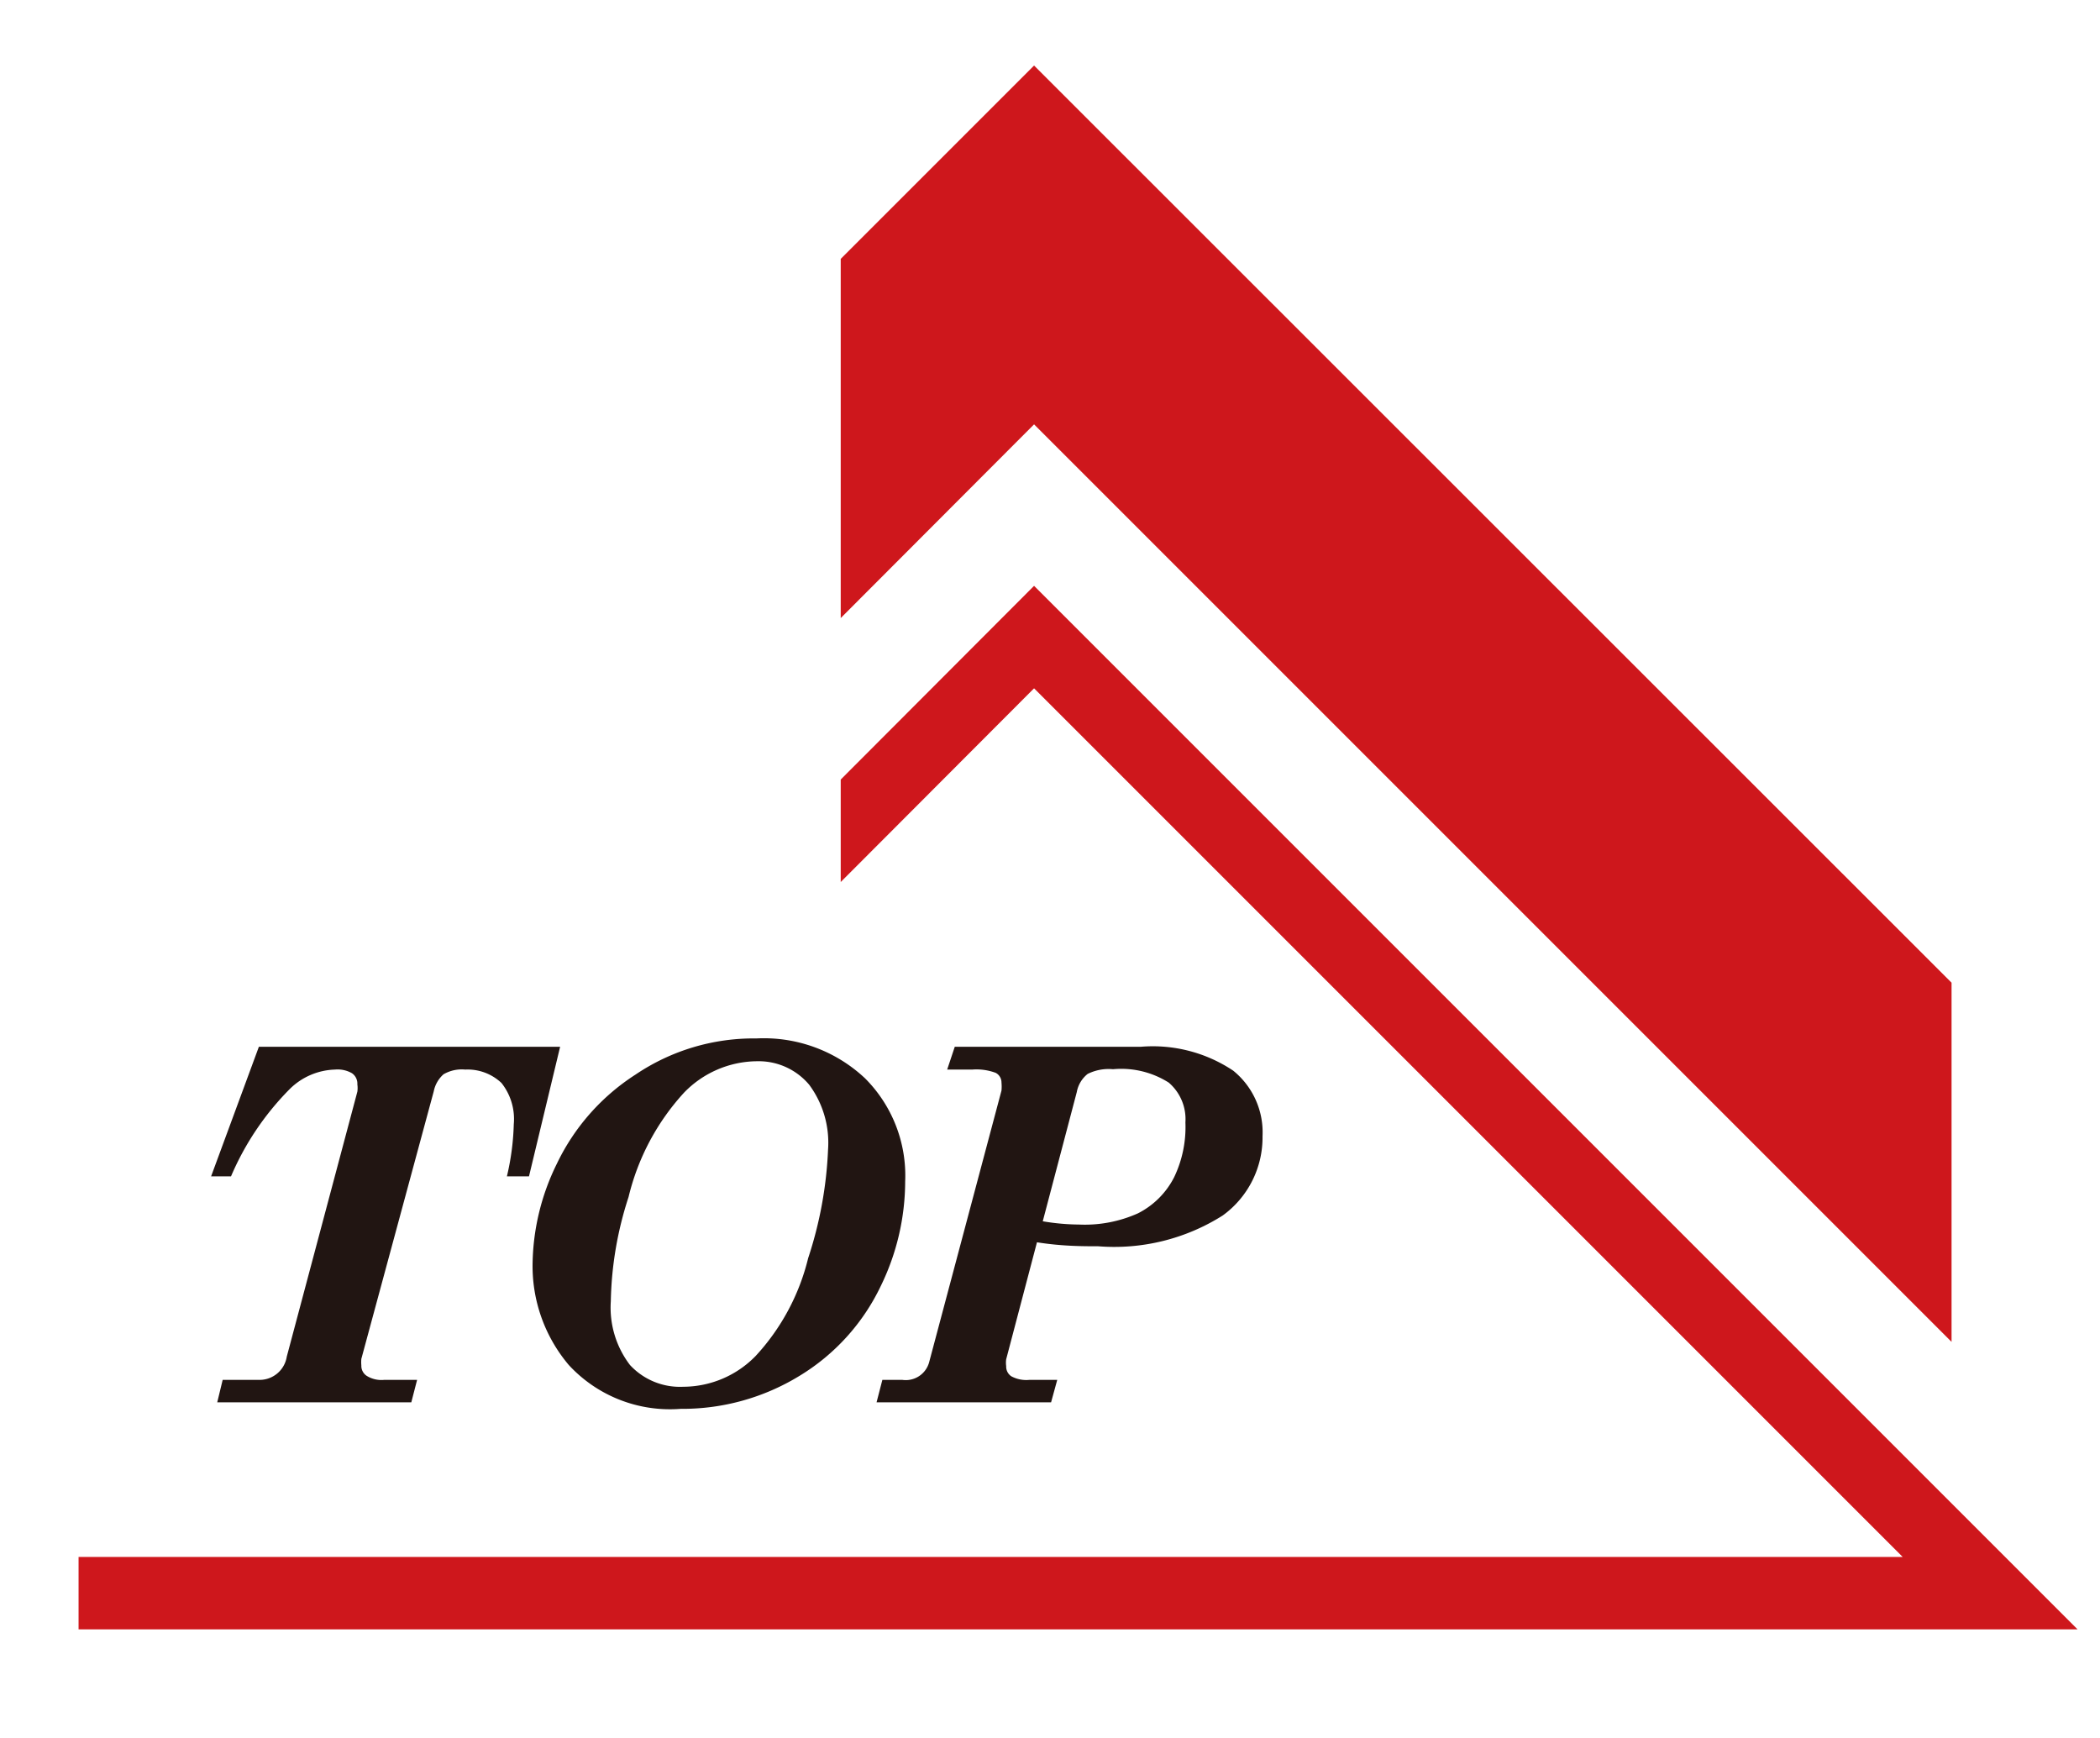 <svg id="レイヤー_1" data-name="レイヤー 1" xmlns="http://www.w3.org/2000/svg" viewBox="0 0 58 48"><defs><style>.cls-1{fill:none;}.cls-2{fill:#211512;}.cls-3{fill:#ce171c;}</style></defs><title>icon_pagetop</title><rect class="cls-1" width="58" height="48"/><path class="cls-2" d="M7.15,28.91h8.32l-.86,3.58H14a7,7,0,0,0,.19-1.44,1.6,1.6,0,0,0-.34-1.14,1.36,1.36,0,0,0-1-.37,1,1,0,0,0-.6.13.85.85,0,0,0-.27.47l-2,7.39a1,1,0,0,0,0,.18.33.33,0,0,0,.15.29.77.77,0,0,0,.48.11h.91l-.16.62H6l.15-.62h1a.76.76,0,0,0,.77-.64l1.95-7.32a.71.71,0,0,0,0-.2.35.35,0,0,0-.15-.31.8.8,0,0,0-.47-.1A1.85,1.85,0,0,0,8,30.08a7.71,7.71,0,0,0-1.62,2.41H5.83Z"/><path class="cls-2" d="M20.89,28.68a4.08,4.08,0,0,1,3,1.1A3.8,3.8,0,0,1,25,32.63a6.61,6.61,0,0,1-.67,2.88A5.84,5.84,0,0,1,22.08,38a6.19,6.19,0,0,1-3.28.91,3.8,3.8,0,0,1-3.09-1.21,4.23,4.23,0,0,1-1-2.83,6.43,6.43,0,0,1,.67-2.73,6,6,0,0,1,2.17-2.46A5.83,5.83,0,0,1,20.89,28.68Zm0,.63a2.83,2.83,0,0,0-2,.87,6.52,6.52,0,0,0-1.53,2.88,9.82,9.82,0,0,0-.49,2.88,2.61,2.61,0,0,0,.53,1.76,1.88,1.88,0,0,0,1.47.6,2.8,2.8,0,0,0,2-.85,6.1,6.1,0,0,0,1.45-2.7,11,11,0,0,0,.55-3,2.69,2.69,0,0,0-.52-1.79A1.82,1.82,0,0,0,20.91,29.31Z"/><path class="cls-2" d="M26.37,28.91h5.14a4,4,0,0,1,2.55.66,2.19,2.19,0,0,1,.81,1.81,2.66,2.66,0,0,1-1.1,2.19,5.6,5.6,0,0,1-3.44.85c-.41,0-1,0-1.69-.11l-.85,3.23a.68.68,0,0,0,0,.19.32.32,0,0,0,.14.28.87.87,0,0,0,.5.1h.77l-.17.62H24.21l.16-.62h.55a.67.67,0,0,0,.74-.48l2-7.51a1.15,1.15,0,0,0,0-.22.3.3,0,0,0-.16-.27,1.53,1.53,0,0,0-.65-.09h-.69Zm2.43,4.82a6.24,6.24,0,0,0,1,.09,3.59,3.59,0,0,0,1.63-.31,2.27,2.27,0,0,0,1-1A3.2,3.2,0,0,0,32.74,31a1.33,1.33,0,0,0-.46-1.1,2.45,2.45,0,0,0-1.54-.37,1.3,1.3,0,0,0-.7.13.83.83,0,0,0-.3.5Z"/><polygon class="cls-3" points="28.56 1.81 23.22 7.15 23.22 17.07 28.56 11.72 53.9 37.06 53.9 27.14 28.56 1.81"/><polygon class="cls-3" points="28.56 16.18 23.22 21.53 23.22 24.36 28.56 19.01 52.55 43 2.17 43 2.17 45 57.38 45 28.56 16.18"/></svg>